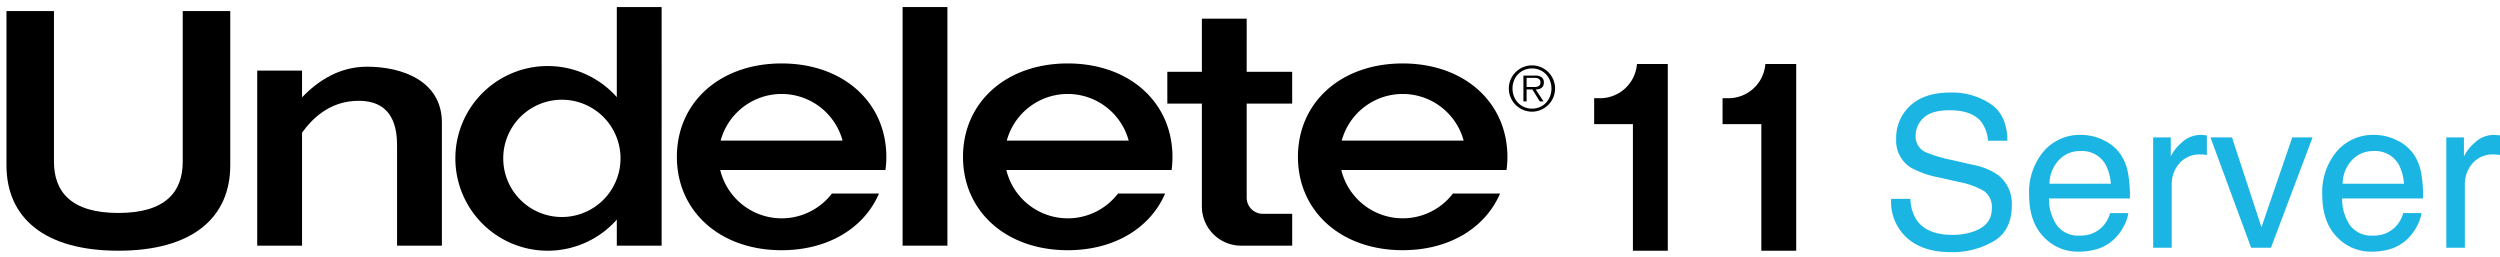 <svg xmlns="http://www.w3.org/2000/svg" xmlns:xlink="http://www.w3.org/1999/xlink" width="544.945" height="56" viewBox="0 0 544.945 56">
  <defs>
    <clipPath id="clip-path">
      <path id="パス_13208" data-name="パス 13208" d="M0,0H392V56H0Z" transform="translate(0 0.424)" fill="none" stroke="#707070" stroke-width="1"/>
    </clipPath>
  </defs>
  <g id="グループ_6543" data-name="グループ 6543" transform="translate(-595 -6195)">
    <g id="マスクグループ_713" data-name="マスクグループ 713" transform="translate(595 6194.576)" clip-path="url(#clip-path)">
      <g id="グループ_6506" data-name="グループ 6506" transform="translate(1.41 1.96)">
        <g id="グループ_6504" data-name="グループ 6504" transform="translate(327.481 12.72)">
          <path id="パス_12945" data-name="パス 12945" d="M554.684,375.126a4.9,4.9,0,0,1-1.969-.4,5.105,5.105,0,0,1-2.688-2.688,5.026,5.026,0,0,1,0-3.926,5.059,5.059,0,0,1,1.085-1.6,5.214,5.214,0,0,1,1.6-1.079,5.034,5.034,0,0,1,3.925,0,5.221,5.221,0,0,1,1.6,1.079,5.06,5.06,0,0,1,1.078,5.522,5.046,5.046,0,0,1-1.078,1.6,5.152,5.152,0,0,1-1.6,1.084A4.866,4.866,0,0,1,554.684,375.126Zm0-.665a4.2,4.2,0,0,0,1.7-.34,4.033,4.033,0,0,0,1.338-.931,4.368,4.368,0,0,0,.878-1.391,4.808,4.808,0,0,0,0-3.446,4.29,4.29,0,0,0-.878-1.385,4.074,4.074,0,0,0-1.338-.924,4.2,4.2,0,0,0-1.7-.34,4.248,4.248,0,0,0-1.7.34,4.131,4.131,0,0,0-1.351.924,4.242,4.242,0,0,0-.884,1.385,4.807,4.807,0,0,0,0,3.446,4.319,4.319,0,0,0,.884,1.391,4.089,4.089,0,0,0,1.351.931A4.248,4.248,0,0,0,554.684,374.461Zm2.515-1.57h-.825l-1.61-2.6H553.5v2.6h-.692v-5.629h2.462a2.325,2.325,0,0,1,1.557.4,1.4,1.4,0,0,1,.439,1.091,1.689,1.689,0,0,1-.133.705,1.2,1.2,0,0,1-.373.473,1.643,1.643,0,0,1-.566.265,3.072,3.072,0,0,1-.7.1Zm-2.648-3.14h.639a2.493,2.493,0,0,0,.645-.08.99.99,0,0,0,.492-.293.922.922,0,0,0,.193-.639.956.956,0,0,0-.126-.526.832.832,0,0,0-.326-.293,1.435,1.435,0,0,0-.452-.133,3.921,3.921,0,0,0-.506-.034H553.5v2Z" transform="translate(-549.627 -365.04)"/>
        </g>
        <path id="パス_12946" data-name="パス 12946" d="M582.719,364.652l-.009.1a8.069,8.069,0,0,1-8.038,7.356H573.39v5.657h8.448v27.583h7.6v-40.7Z" transform="translate(-227.309 -352.236)"/>
        <path id="パス_12947" data-name="パス 12947" d="M618.477,364.652l-.009.1a8.069,8.069,0,0,1-8.038,7.356h-1.283v5.657H617.6v27.583h7.6v-40.7Z" transform="translate(-235.078 -352.236)"/>
        <g id="グループ_6505" data-name="グループ 6505" transform="translate(0 0)">
          <path id="パス_13207" data-name="パス 13207" d="M0,0H9.77V52.011H0Z" transform="translate(195.336 0)"/>
          <path id="パス_12948" data-name="パス 12948" d="M169.668,382.753c0,6.557-3.747,11.166-14.031,11.166S141.6,389.31,141.6,382.753V349.916H131.246v33.607c0,11.406,8.229,18.624,24.391,18.624s24.39-7.218,24.39-18.624V349.916H169.668Z" transform="translate(-131.246 -349.034)"/>
          <path id="パス_12949" data-name="パス 12949" d="M225.023,365.4c-6.1,0-10.7,3.095-14.178,6.661v-5.815h-9.771V404.41h9.771V379.791c2.113-2.986,5.7-6.461,11.092-6.9,9.109-.735,9.623,6.353,9.623,9.844V404.41h9.771V377.6C241.331,368.486,232.663,365.4,225.023,365.4Z" transform="translate(-146.417 -352.398)"/>
          <path id="パス_12950" data-name="パス 12950" d="M340.773,364.495c-13.436,0-22.829,8.478-22.829,20.355s9.394,20.355,22.829,20.355c10.158,0,18-4.849,21.226-12.347H351.728a13.786,13.786,0,0,1-24.338-5.132h36.016a21.237,21.237,0,0,0-.1-6.414C361.628,371.326,352.83,364.495,340.773,364.495Zm-13.287,16.817a13.767,13.767,0,0,1,26.574,0Z" transform="translate(-171.809 -352.201)"/>
          <path id="パス_12951" data-name="パス 12951" d="M420.454,364.495c-13.435,0-22.829,8.478-22.829,20.355s9.394,20.355,22.829,20.355c10.158,0,18-4.849,21.226-12.347H431.409a13.786,13.786,0,0,1-24.337-5.132h36.016a21.234,21.234,0,0,0-.1-6.414C441.309,371.326,432.512,364.495,420.454,364.495Zm-13.287,16.817a13.767,13.767,0,0,1,26.574,0Z" transform="translate(-189.121 -352.201)"/>
          <path id="パス_12952" data-name="パス 12952" d="M536.563,384.85a21.3,21.3,0,0,0-.3-3.538c-1.678-9.986-10.475-16.817-22.533-16.817-13.436,0-22.829,8.478-22.829,20.355S500.3,405.2,513.733,405.2c10.158,0,18-4.849,21.226-12.347H524.688a13.786,13.786,0,0,1-24.338-5.132h36.016A21.485,21.485,0,0,0,536.563,384.85Zm-36.116-3.538a13.767,13.767,0,0,1,26.574,0Z" transform="translate(-209.388 -352.201)"/>
          <path id="パス_12953" data-name="パス 12953" d="M291.448,368.425a20.128,20.128,0,1,0,0,26.7V400.8h9.771V348.789h-9.771Zm-11.974,26.131a12.782,12.782,0,1,1,12.783-12.782A12.782,12.782,0,0,1,279.474,394.556Z" transform="translate(-158.407 -348.789)"/>
          <path id="パス_12954" data-name="パス 12954" d="M471.825,352.027h-9.77V363.6h-7.53v6.942h7.53v22.41a8.554,8.554,0,0,0,8.554,8.554h11.134v-6.943h-6.4a3.52,3.52,0,0,1-3.52-3.52v-20.5h9.917V363.6h-9.917Z" transform="translate(-201.484 -349.492)"/>
        </g>
      </g>
    </g>
    <path id="パス_13209" data-name="パス 13209" d="M6.424-10.646a9.017,9.017,0,0,0,1.325,4.56q2.224,3.279,7.839,3.279a13.875,13.875,0,0,0,4.582-.719q4-1.393,4-4.986a4.3,4.3,0,0,0-1.685-3.841,17.01,17.01,0,0,0-5.346-1.954l-4.47-1.011a20.239,20.239,0,0,1-6.2-2.179,6.9,6.9,0,0,1-3.145-6.177,9.511,9.511,0,0,1,3.077-7.3q3.077-2.853,8.715-2.853a15.136,15.136,0,0,1,8.816,2.5q3.627,2.5,3.627,8.007h-4.2a8.267,8.267,0,0,0-1.437-4.065q-2.044-2.583-6.94-2.583-3.953,0-5.683,1.662a5.2,5.2,0,0,0-1.729,3.863,3.773,3.773,0,0,0,2.021,3.549,29.665,29.665,0,0,0,6,1.8l4.627,1.056a14.177,14.177,0,0,1,5.166,2.089,7.822,7.822,0,0,1,3.145,6.716q0,5.48-3.987,7.839A17.855,17.855,0,0,1,15.273.966q-6.154,0-9.636-3.145a10.61,10.61,0,0,1-3.414-8.468Zm37.24-13.948a10.973,10.973,0,0,1,4.964,1.2,9.154,9.154,0,0,1,3.661,3.111,10.732,10.732,0,0,1,1.617,4.245,27.774,27.774,0,0,1,.359,5.3H36.634a10.289,10.289,0,0,0,1.729,5.874A5.791,5.791,0,0,0,43.372-2.65a6.475,6.475,0,0,0,5.054-2.089,7.042,7.042,0,0,0,1.527-2.808h3.976a8.373,8.373,0,0,1-1.044,2.954A10.505,10.505,0,0,1,50.9-1.932,9.422,9.422,0,0,1,46.337.494a13.851,13.851,0,0,1-3.3.359,10.131,10.131,0,0,1-7.614-3.268Q32.3-5.683,32.3-11.567a13.826,13.826,0,0,1,3.145-9.411A10.374,10.374,0,0,1,43.664-24.595ZM50.11-13.948a10.475,10.475,0,0,0-1.146-4.2,5.871,5.871,0,0,0-5.548-2.92,6.15,6.15,0,0,0-4.672,2.01,7.594,7.594,0,0,0-2,5.11Zm9.231-10.107h3.841V-19.9A9.181,9.181,0,0,1,65.5-22.854a6,6,0,0,1,4.245-1.741q.112,0,.382.022t.921.09v4.268a6.039,6.039,0,0,0-.663-.09q-.3-.022-.663-.022a5.769,5.769,0,0,0-4.694,1.965,6.86,6.86,0,0,0-1.64,4.526V0H59.342Zm17.183,0L82.948-4.47l6.716-19.586h4.425L85.015,0H80.7L71.83-24.056Zm31.041-.539a10.973,10.973,0,0,1,4.964,1.2,9.154,9.154,0,0,1,3.661,3.111,10.732,10.732,0,0,1,1.617,4.245,27.774,27.774,0,0,1,.359,5.3H100.535a10.289,10.289,0,0,0,1.729,5.874,5.791,5.791,0,0,0,5.009,2.212,6.475,6.475,0,0,0,5.054-2.089,7.042,7.042,0,0,0,1.527-2.808h3.976a8.373,8.373,0,0,1-1.044,2.954A10.5,10.5,0,0,1,114.8-1.932a9.422,9.422,0,0,1-4.56,2.426,13.851,13.851,0,0,1-3.3.359,10.131,10.131,0,0,1-7.614-3.268Q96.2-5.683,96.2-11.567a13.826,13.826,0,0,1,3.145-9.411A10.374,10.374,0,0,1,107.565-24.595Zm6.446,10.646a10.474,10.474,0,0,0-1.146-4.2,5.871,5.871,0,0,0-5.548-2.92,6.15,6.15,0,0,0-4.672,2.01,7.594,7.594,0,0,0-2,5.11Zm9.231-10.107h3.841V-19.9a9.181,9.181,0,0,1,2.313-2.954,6,6,0,0,1,4.245-1.741q.112,0,.382.022t.921.09v4.268a6.039,6.039,0,0,0-.663-.09q-.3-.022-.663-.022a5.769,5.769,0,0,0-4.694,1.965,6.86,6.86,0,0,0-1.64,4.526V0h-4.043Z" transform="translate(1005 6249)" fill="#1ab5e3"/>
  </g>
</svg>
